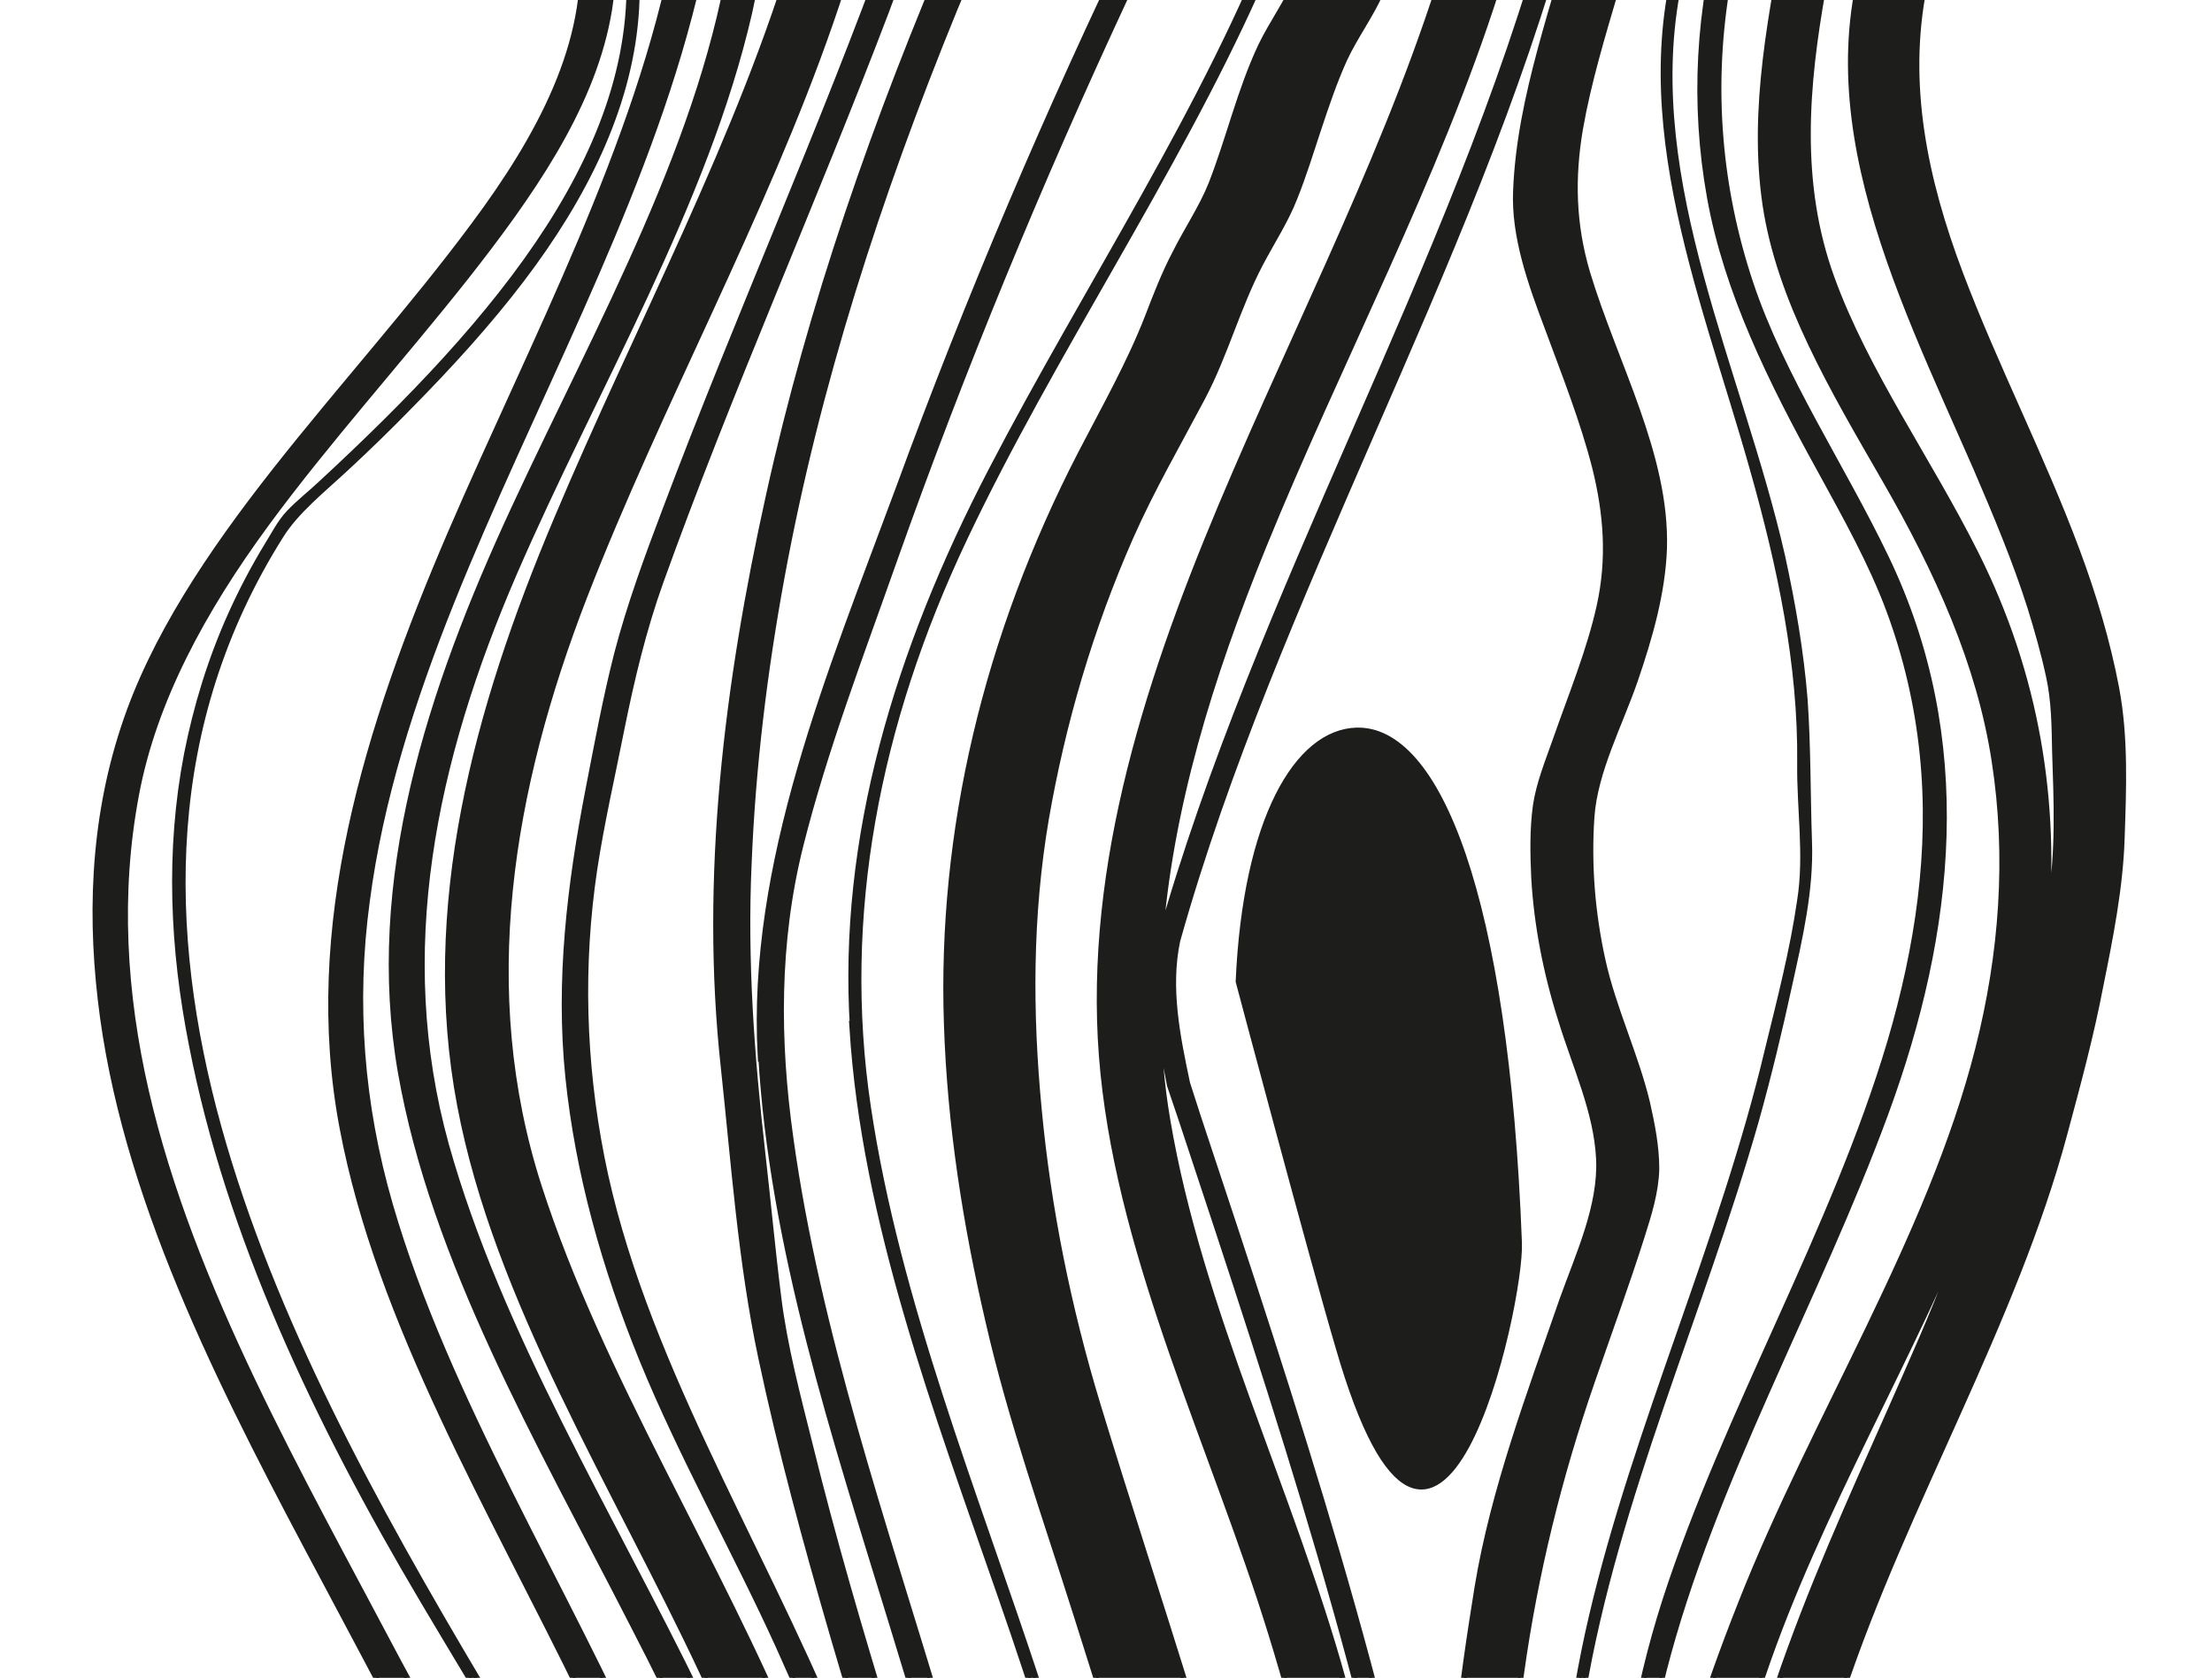 <svg xmlns="http://www.w3.org/2000/svg" viewBox="0 0 402.6 305.3"><defs><style>      .cls-1 {        fill: #1d1d1b;        stroke: #1d1d1b;        stroke-miterlimit: 10;        stroke-width: 1px;      }    </style></defs><g><g id="Calque_1"><path class="cls-1" d="M70.2,490.6s51.1-83.7,40.1-101.2c-5.2-8.3-12.6-6.2-18.8-1.8,0,0-3.7,1.9-1.7-2.5,8.5-14.9,16.3-38.4.1-60.5,8.7,30.4-20.9,82.1-19.7,88.4,1.2,12.5,19.8,6.7,23,7.1,10.1-.8-34.9,80.5-23,70.5ZM88.4,517.3c-5.7-31.8,26.9-59.7,39.9-89.5,15-34.3,4.7-70.9-10.1-104.5-15.3-34.8-36.9-68.6-47.2-104.1-5.3-18.3-6.7-36.7-4.2-55.2,2.4-18.4,8.2-36.5,15.4-54.5,14.3-35.6,33.8-70.5,43.3-106.7,1.1-4.2,2.1-8.4,2.9-12.7.4-2-4.9-2-5.3,0-7,36.5-25.9,71.6-41.2,107.1-15.1,35.2-26.5,71.6-19.6,108,6.7,35.6,27.2,69.6,43.8,103.8,16.9,34.9,30.7,71.7,20.6,108.1-8.5,30.6-41.3,57.4-44.2,88.6-.3,3.9-.2,7.7.5,11.6.4,2,5.6,2,5.3,0ZM56.3,516.5c-.6-4.3,2.4-8,4-12.1,1.8-4.4,1.7-9.2,2-13.7.7-9.4.5-18.7,0-28.1-1-18.8-4.5-38.2,0-56.9,2.2-9.3,5.7-18.8,11.9-27.5,5.7-7.8,9.8-16,11.6-24.4,1.9-8.4,1.6-16.9-.8-25.2-2.6-8.9-7.8-17.5-12.4-26.1-18-34.1-37.8-68.3-46-103.9-4.1-17.9-5.2-36-1.8-54,3.2-17.1,12.1-33.5,23.7-49.3,11.1-15.1,24.3-29.7,36.1-44.6,11.9-15.1,22.8-30.7,26-47.3.9-4.5,1.1-9,.6-13.5-.2-2-5.4-2-5.3,0,1.6,17.8-7.7,35-19.7,51.1-11.2,15.1-24.4,29.7-36.2,44.7-11.8,15-22.2,30.5-27.5,46.7-5.7,17.3-6.2,35.2-3.8,52.7,4.9,35.4,22.8,69.6,40.8,103.3,4.6,8.7,9.3,17.4,13.8,26.1,4.5,8.8,8.1,17.4,8.4,26.7.3,8.8-1.9,17.6-6.3,26-2.2,4.3-5.5,8.3-8.1,12.6-2.7,4.4-4.9,9-6.7,13.5-3.4,8.8-5.5,17.9-5.7,26.9-.2,9.4.3,18.8.9,28.1.6,9.5,1.3,19,1.4,28.5,0,4.6-.1,9.2-.5,13.8-.4,4.8-.4,9.9-2.6,14.6-1.8,3.7-4,7.3-3.4,11.2.3,2,5.5,2,5.3,0ZM149.7,469c9.2-16.7,17-33.3,20.1-50.8,6-34.7-3.4-69.6-17.4-103.3-14.4-34.8-35.9-68.6-42.9-104.4-3.4-17.3-3.9-34.9-1.3-52.3,1.3-8.6,3.3-17.2,5-25.8,1.8-8.9,3.9-17.7,7-26.4,12.5-34.8,27.9-69.2,41.1-103.9,1.6-4.3,3.2-8.6,4.8-13,.5-1.5-3.3-2.1-3.8-.6-12.6,34.9-28.1,69.4-41.2,104.2-3.3,8.7-6.5,17.4-8.8,26.2-2.1,8.2-3.6,16.4-5.2,24.6-3.4,17.5-5.5,34.9-3.7,52.5,1.8,17.4,6.6,34.6,13.5,51.5,7.2,17.6,17,34.9,24.9,52.3,15.4,34.1,27.8,69.2,25.6,104.7-1.2,18-6.3,35.8-15.8,52.9-4.4,7.9-8.7,15.7-13.2,23.6-4.5,7.8-8.8,15.7-11.3,23.9-1.2,3.8-1.9,7.7-2.2,11.6-.1,1.5,3.8,1.5,3.9,0,1.3-16.6,12.1-32.1,20.8-47.7ZM155.1,187c2.2,35.1,15.3,69.7,27.2,104,12.2,35.1,22.5,70.5,23.9,106.4,1.3,35.6-5,71.1-12.1,106.4-.9,4.5-1.8,9-2.8,13.5-.1.5,1.2.5,1.3,0,7.3-35.3,14.3-70.8,15-106.4.7-35.1-7.3-69.9-18.6-104.3-11.5-35-25.7-69.7-31-105.2-5.2-34.8,1.6-69.7,17.5-103.3,15.9-33.6,38.1-66,53.2-99.7,1.9-4.3,3.7-8.6,5.4-13,.2-.5-1.1-.7-1.3-.2-13.1,34.2-35,66.9-52.4,100.4-17.1,32.9-27.4,66.9-25.2,101.5ZM173.9-12.1c-14.5,33.7-26.4,67.8-34,102.3-7.6,34.3-12,69.5-8.2,104.1,1.9,17.6,3.1,35.2,6.8,52.7,3.6,17,8.2,33.8,13.1,50.7,5,17.1,10.4,34.2,15.5,51.3,5.2,17.6,11,35.3,12.1,53.2,2.3,34.6-21.8,67.2-33.8,100.5-1.5,4.2-2.8,8.4-4,12.7-.5,1.9,4.5,2.8,5.1.8,4.5-16.7,12.3-33,20-49.3,7.6-16.2,15.8-32.9,17.7-49.7,2-17.5-2.4-35-7.2-52.2-4.8-17.1-10.1-34.1-15.2-51.1-5.2-17-10.2-34-14.4-51.1-2.2-8.8-4.6-17.8-5.7-26.7-1.1-8.7-1.9-17.5-2.9-26.2-2-17.6-3.3-35.1-2.5-52.7.7-17.4,2.8-34.8,6-52.2,6.4-34.8,17.5-69.2,31.4-103.2,1.8-4.3,3.6-8.6,5.4-12.9.8-1.9-4.2-2.7-5.1-.8ZM138.5,192c2,34.9,13.4,69.4,23.9,103.7,10.7,35,21.6,70.1,24.2,105.7,2.5,34.7-3.5,69.6-17.9,103.4-1.8,4.1-3.6,8.2-5.6,12.3-.7,1.4,3.1,2,3.8.6,16-32.9,24.3-67.1,24.2-101.3,0-35.1-9.5-69.9-19.8-104.4-10.4-34.8-22.5-69.6-27.4-104.9-2.5-17.7-2.6-35.6,1.8-53.2,4.4-17.5,11-34.7,17.1-52,12.2-34.4,26.3-68.6,42.1-102.5,1.9-4.1,3.9-8.2,5.9-12.3.7-1.4-3.1-2-3.8-.6-16.3,33.8-30.8,67.8-43.4,102.2-12.6,34-27.1,68.4-25.2,103.4ZM133.5-10c-5.1,35.1-24.2,68.6-39.9,102.4-15.5,33.4-26.7,67.9-20.7,102.6,6,34.4,25.2,67.3,42.1,100.3,17.3,33.5,32.9,68.2,30.3,103.5-1.3,17.5-8.6,34.3-18.7,50.7-9.5,15.6-19.7,30.9-23.3,47.4-.9,4.1-1.4,8.2-1.5,12.3,0,2,5.2,2,5.3,0,.4-16.9,8.3-33.2,18.2-48.9,9.9-15.8,19.5-31.5,23.3-48.3,7.9-34.7-5.1-70.1-21.3-103.3-16.2-33.3-36.5-66.1-46.1-100.4-9.7-35-2.4-69.8,12.4-104,14.7-33.9,34.8-67.2,42.8-102,.9-4.1,1.7-8.2,2.3-12.3.3-2-5-2-5.3,0ZM65.8,516.7c-.2.5,1.1.7,1.3.2,12-35.8,40.4-68.9,51.1-104.8,10.6-35.6-10.8-72.1-30.5-105.3-19.8-33.3-38.2-66.8-47.9-101.7-9.9-35.8-10.3-73.3,11.3-107.6,2.8-4.5,7.6-8.3,11.9-12.3,4-3.7,7.9-7.5,11.6-11.3,7.4-7.5,14.4-15.2,20.4-23.1,11.4-15,19.3-31,20.7-47.5.4-4.4.2-8.8-.3-13.2,0-.5-1.4-.5-1.3,0,4.3,35.9-23.7,68.3-55.6,97.8-1.9,1.8-4.1,3.5-5.9,5.4-1.7,1.8-2.7,3.9-3.9,5.8-2.5,4.1-4.7,8.3-6.6,12.5-3.8,8.4-6.4,17-8.1,25.6-3.4,17.6-2.6,35.4.9,53,6.7,34.5,22.7,68.4,42.1,101.1,20.4,34.5,44.5,70,42.4,107.2-1,18.2-10.8,36.3-20.4,53.5-9.5,17.1-20.2,34-27.9,51.5-1.9,4.4-3.7,8.9-5.2,13.4ZM225.4,178.6s13.3,50,18.2,66.6c17.9,62,33.4-7.9,32.9-19.1-2.4-63.3-14.9-93.6-29.6-93.2-10.8.3-20.2,16.2-21.5,45.7ZM272.4-1.8c1.3-4,2.5-8.1,3.5-12.1,1-3.9-9.1-5.6-10.2-1.6-9.1,34.3-26.2,67.5-40.7,101.1-14.6,33.7-26.5,68.3-24.7,103.3,1.8,34.6,17.8,68.2,29,102,11.4,34.6,17.5,69.9,19.5,105.1,2,35.5-.6,71.1-7.7,106.3-.9,4.4-1.9,8.8-2.9,13.3-.9,3.9,9.2,5.6,10.2,1.6,8.2-35.1,12.2-70.6,11.5-106.1-.7-35.3-5.8-70.5-15.4-105.3-9.4-34.1-26.2-67.5-32-102-1.1-6.4-1.6-12.8-1.8-19.2.5,4.3,1.4,8.7,2.2,12.9l2,5.9c35.6,107.3,69.3,208.7,37.3,313l3.1.3c32.1-104.6-1.6-206.2-37.3-313.7l-1.9-5.9c-1.8-8.5-3.6-17.3-1.8-25.9,8.8-31.4,22.3-62.2,35.2-91.9,13.3-30.5,27.1-62,35.7-94l-3.1-.3c-8.6,31.9-22.4,63.4-35.7,93.9-13,29.8-26.4,60.5-35.3,92.1,0,.2,0,.3,0,.5,1.7-24.2,9.2-48.3,18.8-71.9,13.8-33.9,31.6-67.2,42.5-101.4ZM343-17.2c-15.8,34.4,2.1,69.1,16.7,102.5,3.6,8.4,7.1,16.7,9.8,25.2,1.3,4.2,2.5,8.4,3.4,12.6,1,4.6,1,9.1,1.1,13.7.3,9,.7,18.1-.8,27.1-.3,1.8-.6,3.5-.9,5.3,2.1-23.1-1.5-46.2-12.7-68.5-8.4-16.8-20-33-26.2-50.1-6.3-17.3-4.7-35.1-1.6-52.5.8-4.5,1.7-9,2.5-13.5.6-3.2-8-3.2-8.6,0-3.2,17.5-7,35.1-4.4,52.7,2.6,17.3,12.3,33.6,21.7,49.9,9.7,16.8,17.3,33.6,20,51.3,2.7,17.4,1.4,35.1-3,52.4-8.7,34.3-29.8,67-43.1,100.7-6.7,16.9-12.4,34.2-14.6,51.5-2.2,17.8,1.7,35.5,5.5,53.1,3.8,17.7,5.6,35.2,4,53-1.6,17.8-5.6,35.6-10.4,53.2-1.2,4.4-2.4,8.8-3.7,13.2-.9,3.2,7.4,4.5,8.3,1.3,9.9-34.9,19.1-70.4,13.4-105.8-2.9-17.8-8.5-35.4-9.2-53.3-.7-17.9,4.7-35.6,10.7-53.1,10-29.5,27.2-57.9,38.9-87.1-3,8.7-6.3,17.3-10,25.9-7.2,16.7-15.1,33.4-21.6,50.2-6.5,16.9-12.1,34-11.4,51.3.2,4.5.4,9,1.6,13.4,1.2,4.1,3.2,8,5.3,12,4,7.6,8.3,14.9,8.8,22.9,2.3,36.6-3.5,72.9-14.7,108.9-1.4,4.4-2.8,8.8-4.3,13.1-1.5,4.4,10.1,6.3,11.6,1.9,12.1-35.5,20.5-71.5,20.2-107.8,0-8.5.4-17.5-2.6-25.9-2.8-8.1-8.4-15.7-11.5-23.8-3.2-8.2-2.8-17.3-2.1-25.7.7-8.8,3.3-17.5,6.2-26.1,11.4-34.2,31.3-67.3,40.5-101.7,2.4-8.9,4.8-17.8,6.5-26.7,1.8-8.9,3.6-17.9,3.9-26.9.3-9,.7-18.4-1-27.4-1.6-8.4-4.1-16.8-7.2-25.1-6.3-16.9-14.8-33.4-21.2-50.3-6.5-17.2-10.1-34.5-6.6-52.1.9-4.4,2.4-8.7,4.4-13,2-4.4-9.6-6.3-11.6-1.9ZM225.8,517.6c14.3-34,17.9-69.2,14.6-104-3.4-35.2-13.2-70.2-23.9-104.9-5.5-17.7-11.3-35.4-16.7-53.1-5.4-17.8-9-35.7-10.7-53.7-1.7-17.7-1.7-35.3,1.3-52.9,3-17.3,8-34.5,15.4-51.3,3.8-8.6,8.6-16.9,13.1-25.4,4.2-8,6.3-16.3,10.5-24.3,2.1-4,4.6-7.8,6.2-11.9,1.7-4.2,3-8.5,4.4-12.7,1.4-4.2,2.8-8.4,4.7-12.6,1.9-4.1,4.8-8,6.6-12.1,1.8-4,3.2-8.1,4.8-12.2,2.4-5.8-12.9-8.3-15.2-2.5-1.7,4-3.1,8.1-4.8,12.2-1.8,4.1-4.6,8-6.6,12.1-3.9,8.3-5.8,16.9-9.1,25.3-1.7,4.2-4.4,8.2-6.5,12.4-2,3.8-3.5,7.7-5,11.6-3.3,8.5-7.9,16.6-12.2,24.9-17.3,33.5-25.6,68.9-24.4,103.9.6,18.2,3.4,36.2,7.6,54.2,4.1,17.9,10.4,35.6,16,53.3,11,34.7,21.9,69.4,27,104.6,5,34.5,4.4,69.6-7.2,103.7-1.5,4.4-3.2,8.7-5,13-2.4,5.8,12.8,8.2,15.2,2.5ZM120.4,516.5c-3.3-33,27.2-62.5,37.8-94.2,11.6-34.7.7-70.3-13.3-104.2-14.1-34.3-35.6-67.5-46.8-102.2-11.5-35.7-5.3-72.3,8.3-107.4,13.6-35,32.6-69.3,44.8-104.5,1.5-4.3,2.9-8.7,4.2-13,1.1-3.9-9-5.5-10.2-1.6-10.4,35.6-29.2,70.1-43.9,105.1-14.7,34.8-24.4,70.7-17.6,106.6,6.7,35.5,28.3,69.4,44.3,103.6,15.7,33.7,29.3,69.4,22.9,104.5-6,32.9-37,62.3-41,95.4-.5,4-.5,8-.1,11.9.4,3.9,10.9,4,10.5,0ZM289.5,516.7c12.5-34.4,16.7-69.6,14-104.6-2.8-35.9-9.8-72.2-.7-108,8.8-34.4,27.9-67.5,40.4-101.5,12.2-33.2,16-68,.1-101.1-8-16.7-19-32.9-24.7-50-5.8-17.4-7.2-35.3-4.4-53,.7-4.5,1.7-9,3-13.5.4-1.3-3-1.8-3.3-.5-4.8,17-5.8,34.3-2.7,51.5,3.1,17.1,11.1,33.3,20.1,49.6,4.6,8.4,9.3,16.8,12.5,25.4,3.2,8.6,5.2,17.4,6.1,26.2,1.8,17.5-.8,35.1-5.9,52.4-10.2,34.3-29.8,67.3-40.9,101.5-5.5,17.1-8.2,34.3-8.3,51.8,0,17.9,2,35.8,3.8,53.7,3.6,35.7,2.6,71.2-8.1,106.5-1.3,4.4-2.8,8.8-4.4,13.2-.5,1.3,2.9,1.8,3.3.5ZM286.5,413.1c-1.4-35-4.2-70.1,1.6-105,5.9-35.2,21.6-69.4,31.5-104.1,2.3-8.2,4.3-16.5,6.1-24.8,1.9-8.6,3.9-17.2,3.6-25.9-.3-8.7-.2-17.4-.8-26-.7-8.7-2.2-17.4-4.1-26.1-7.7-33.8-25.4-67.9-19.2-102.3.8-4.5,2.1-9,3.8-13.4.2-.5-1.1-.7-1.3-.2-12.7,33.4,2,67.1,11.3,100.1,5,17.7,8.8,35.5,8.6,53.5-.1,8.3,1.3,16.7,0,24.9-1.3,9.1-3.7,18.3-5.9,27.3-8.2,34.6-23.9,68.4-32,103-8.1,34.5-6.9,69.3-5.2,104,1.7,35.4,3.3,71.1-7.2,106.1-1.2,4.1-2.6,8.1-4.2,12.2-.2.5,1.1.7,1.3.2,13-33.9,13.6-68.9,12.1-103.5ZM287.5-16.3c-4.3,16.9-10.9,33.7-11.6,50.9-.4,8.4,2.7,17,5.8,25.2,3.1,8.4,6.4,16.7,8.6,25.3,2.1,8.5,2.7,16.6.8,25.2-1.8,8.1-5.1,16.1-7.9,24.1-1.4,4-3.1,8.1-3.7,12.2-.6,4.4-.5,8.8-.3,13.2.5,8.6,2.2,17.3,4.9,25.8,2.6,8.5,6.5,16.7,6.9,25.3.4,8.6-3.7,17.3-6.7,25.7-6,17.3-12.5,34.6-15.4,52.1-2.9,18-5.4,35.8-4.2,53.9.6,8.9,2.9,17.8,4.4,26.7,1.5,8.7,2.8,17.5,3.8,26.3,1,8.9,1.5,17.8,1.5,26.7,0,8.9.1,17.8.4,26.8.3,9-1.8,17.8-3.3,26.7-1.5,8.9-3,17.8-5.5,26.7-1.2,4.4-2.6,8.8-4.3,13.2-1.5,3.9,8.6,5.5,10.2,1.6,6.7-17.3,8.9-35.1,12.1-52.7,1.7-9,1.2-17.9.7-26.9-.4-8.9.4-17.8,0-26.6-.9-17.7-3.8-35.4-7.1-53-1.7-9-2.8-17.8-2.7-26.9,0-8.9.8-17.9,2-26.8,2.5-17.9,6.8-35.5,12.9-53.1,3-8.7,6.2-17.4,9-26.2,1.3-4.1,2.6-8.2,2.7-12.4,0-4.1-.8-8.1-1.7-12.1-2.1-8.7-6.2-17.2-8.1-25.9-1.9-8.6-2.6-17.4-2-26.1.6-8.3,5.1-16.7,7.9-24.8,2.7-7.9,5-15.9,5.3-24,.5-17-9-33.6-14-50.2-2.6-8.8-2.8-17.2-1.3-26.1,1.5-8.6,4.1-17.1,6.6-25.6,1.2-4.2,2.4-8.3,3.5-12.5,1-3.9-9.2-5.6-10.2-1.6Z"></path></g></g></svg>